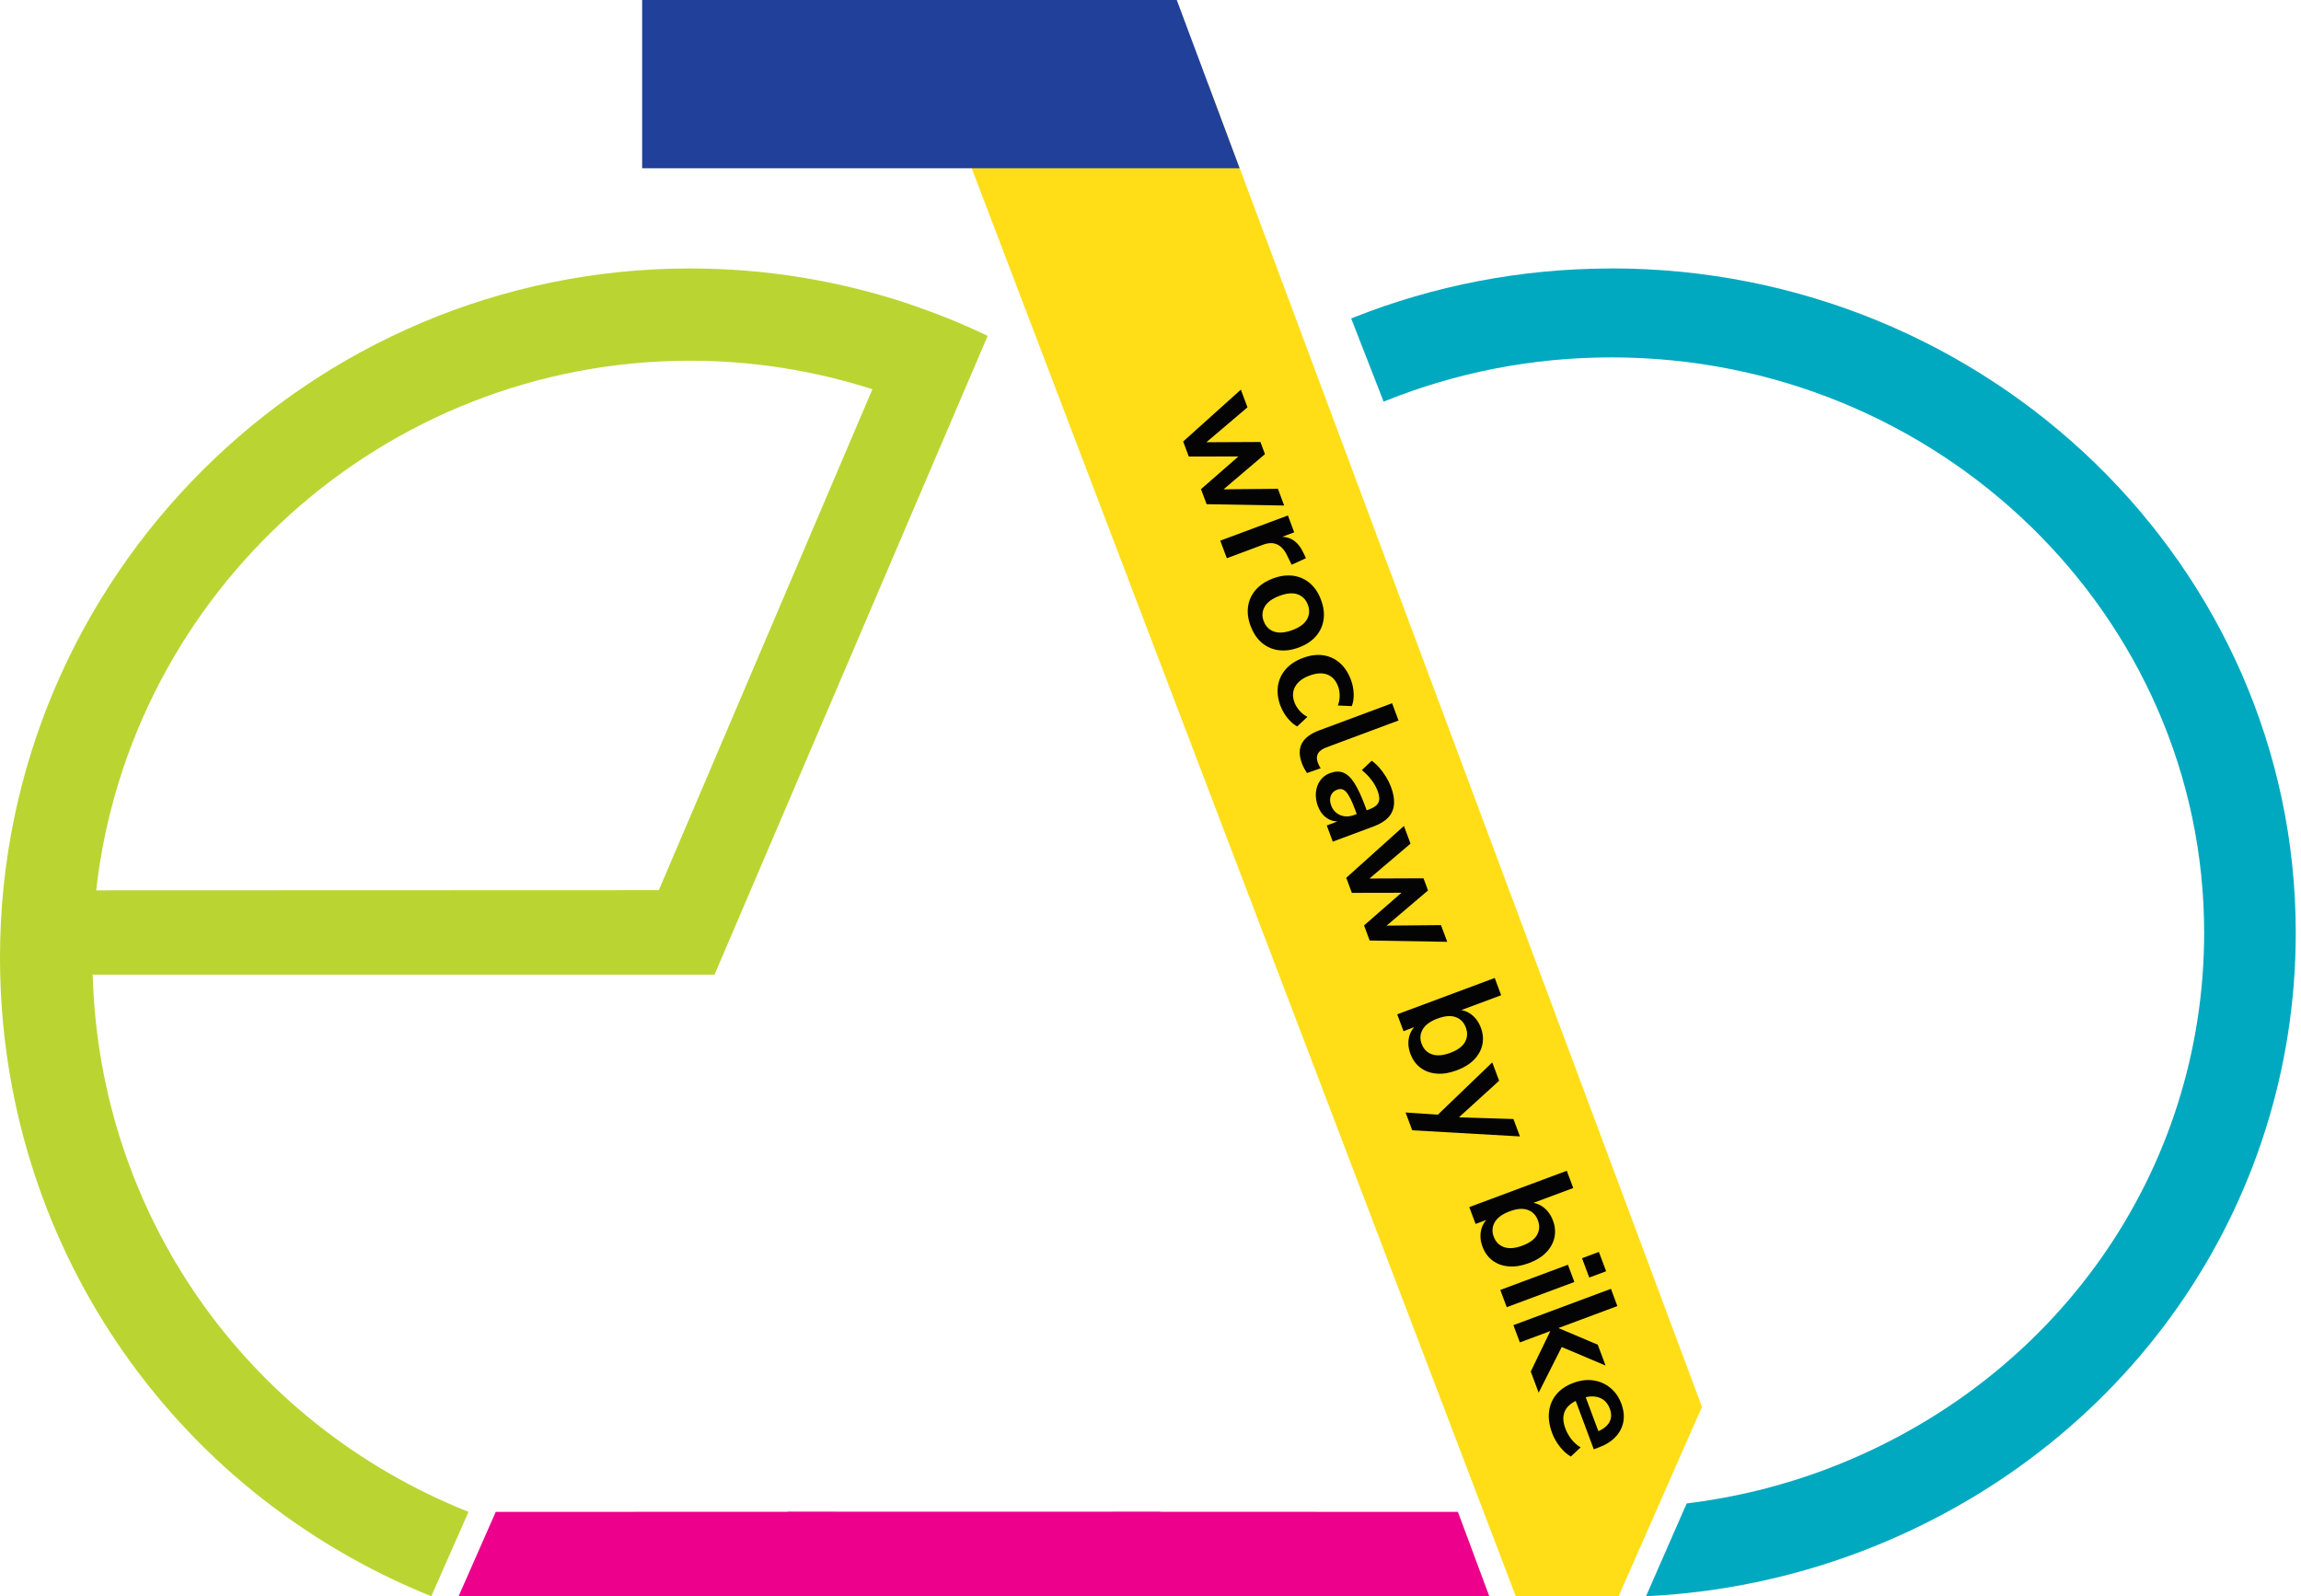 <svg width="271" height="188" viewBox="0 0 271 188" fill="none" xmlns="http://www.w3.org/2000/svg">
<g clip-path="url(#clip0_6812_1671)">
<path d="M171.706 178.059L136.674 178.049V178.03L114.72 178.04L92.737 178.03V178.049L58.386 178.059L54.01 187.998H92.737H136.674H175.401L171.706 178.059Z" fill="#EC008C"/>
<path d="M77.597 104.832L11.327 104.856C15.273 69.811 45.139 42.481 81.287 42.481C88.739 42.481 95.974 43.672 102.749 45.84L77.597 104.832ZM116.324 39.557C113.362 38.135 110.296 36.897 107.15 35.839L107.036 35.792C98.941 33.09 90.287 31.616 81.292 31.616C36.466 31.616 0 68.016 0 112.755C0 146.075 19.915 175.512 50.793 187.998L55.179 178.058C28.891 167.566 11.706 142.919 10.916 114.786H84.155L112.042 49.559L116.319 39.562L116.324 39.557Z" fill="#BAD532"/>
<path d="M195.004 178.058L199.376 168.123H199.381L200.45 165.7L142.31 9.908H110.67L178.52 187.998H190.628L195.004 178.058Z" fill="#FFDE17"/>
<path d="M189.79 31.621C179.054 31.621 168.801 33.671 159.428 37.389C159.329 37.427 159.234 37.469 159.135 37.507L162.958 47.305C163.043 47.272 163.128 47.234 163.213 47.201C171.408 43.909 180.384 42.09 189.79 42.09C228.281 42.09 259.594 72.486 259.594 109.845C259.594 137.912 242.206 162.686 215.303 172.957C209.923 175.002 204.344 176.367 198.648 177.067L193.859 187.994C202.579 187.573 211.101 185.802 219.244 182.703C250.306 170.84 270.382 142.239 270.382 109.84C270.382 66.703 234.229 31.611 189.79 31.611" fill="#00A9BF"/>
<path d="M139.347 51.997L146.141 45.889L146.922 47.972L141.637 52.46L141.5 52.087L148.445 52.054L148.98 53.485L143.7 57.973L143.572 57.633L150.508 57.567L151.242 59.537L142.11 59.381L141.447 57.61L146.917 52.829L147.262 53.755L140.009 53.769L139.347 51.997Z" fill="#050404"/>
<path d="M143.714 63.675L151.682 60.709L152.425 62.693L150.504 63.411L150.442 63.25C151.152 63.16 151.757 63.274 152.268 63.59C152.775 63.907 153.196 64.427 153.527 65.14L153.806 65.74L152.126 66.515L151.573 65.385C151.261 64.748 150.873 64.327 150.404 64.115C149.936 63.907 149.392 63.916 148.772 64.148L144.49 65.745L143.719 63.68L143.714 63.675Z" fill="#050404"/>
<path d="M148.838 73.162C149.065 73.771 149.467 74.173 150.045 74.381C150.622 74.584 151.341 74.527 152.198 74.211C153.068 73.889 153.645 73.46 153.939 72.93C154.227 72.401 154.26 71.835 154.033 71.225C153.806 70.616 153.409 70.209 152.841 70.001C152.273 69.794 151.554 69.85 150.688 70.176C149.832 70.498 149.25 70.923 148.947 71.457C148.644 71.99 148.606 72.557 148.833 73.167M147.291 73.738C146.983 72.916 146.884 72.137 146.993 71.405C147.102 70.672 147.409 70.02 147.906 69.454C148.403 68.886 149.079 68.442 149.926 68.126C150.773 67.809 151.568 67.706 152.316 67.809C153.059 67.913 153.716 68.211 154.279 68.688C154.842 69.17 155.278 69.822 155.585 70.649C155.893 71.471 155.992 72.25 155.883 72.983C155.775 73.715 155.472 74.367 154.98 74.934C154.488 75.501 153.816 75.94 152.969 76.256C152.122 76.573 151.322 76.677 150.575 76.573C149.822 76.469 149.165 76.176 148.602 75.694C148.039 75.212 147.603 74.56 147.296 73.734" fill="#050404"/>
<path d="M150.812 83.158C150.5 82.322 150.401 81.533 150.509 80.787C150.623 80.04 150.93 79.383 151.432 78.812C151.938 78.24 152.61 77.796 153.462 77.484C154.309 77.168 155.099 77.064 155.842 77.172C156.58 77.281 157.233 77.584 157.796 78.075C158.359 78.571 158.794 79.232 159.107 80.069C159.296 80.579 159.405 81.112 159.428 81.67C159.452 82.228 159.376 82.728 159.206 83.163L157.564 83.087C157.711 82.714 157.782 82.327 157.777 81.925C157.777 81.524 157.715 81.16 157.592 80.834C157.327 80.13 156.906 79.667 156.32 79.445C155.738 79.223 155.037 79.265 154.224 79.568C153.419 79.865 152.861 80.295 152.544 80.853C152.227 81.41 152.199 82.038 152.463 82.747C152.582 83.059 152.771 83.371 153.036 83.683C153.301 83.99 153.613 84.24 153.982 84.424L152.776 85.558C152.374 85.336 151.99 85.005 151.635 84.566C151.281 84.127 151.006 83.654 150.822 83.153" fill="#050404"/>
<path d="M153.34 89.923C152.985 88.978 152.985 88.189 153.33 87.546C153.676 86.904 154.352 86.398 155.35 86.025L163.952 82.822L164.714 84.854L156.212 88.024C155.895 88.142 155.644 88.288 155.455 88.463C155.265 88.638 155.152 88.836 155.114 89.063C155.076 89.29 155.104 89.535 155.204 89.809C155.246 89.928 155.298 90.046 155.355 90.159C155.412 90.272 155.474 90.381 155.549 90.476L153.926 91.043C153.808 90.863 153.704 90.683 153.605 90.504C153.505 90.324 153.42 90.131 153.344 89.923" fill="#050404"/>
<path d="M155.222 94.97C155.01 94.393 154.929 93.841 154.981 93.307C155.038 92.773 155.204 92.31 155.492 91.913C155.776 91.516 156.159 91.228 156.637 91.053C157.224 90.836 157.744 90.812 158.199 90.992C158.653 91.167 159.088 91.568 159.495 92.197C159.902 92.825 160.318 93.713 160.749 94.861L161.052 95.674L159.878 96.113L159.58 95.314C159.391 94.804 159.211 94.384 159.046 94.053C158.875 93.722 158.714 93.463 158.553 93.283C158.393 93.103 158.222 92.99 158.047 92.952C157.872 92.915 157.683 92.933 157.475 93.009C157.115 93.141 156.869 93.378 156.737 93.708C156.604 94.039 156.618 94.431 156.784 94.875C156.916 95.234 157.12 95.518 157.394 95.73C157.664 95.943 157.976 96.08 158.331 96.132C158.686 96.184 159.05 96.141 159.434 95.999L161.307 95.3C161.851 95.097 162.197 94.833 162.348 94.507C162.5 94.181 162.466 93.732 162.258 93.17C162.093 92.726 161.856 92.296 161.544 91.88C161.231 91.464 160.848 91.072 160.389 90.699L161.553 89.598C161.856 89.806 162.149 90.075 162.443 90.406C162.731 90.737 163.001 91.1 163.242 91.497C163.484 91.894 163.678 92.286 163.82 92.664C164.113 93.444 164.231 94.133 164.179 94.724C164.127 95.319 163.91 95.829 163.517 96.259C163.124 96.689 162.552 97.044 161.79 97.327L156.968 99.122L156.259 97.218L157.953 96.585L158 96.713C157.593 96.779 157.205 96.751 156.845 96.633C156.486 96.514 156.169 96.316 155.89 96.033C155.61 95.754 155.393 95.395 155.232 94.965" fill="#050404"/>
<path d="M158.554 103.382L165.348 97.274L166.124 99.357L160.844 103.845L160.702 103.467L167.652 103.439L168.187 104.871L162.902 109.359L162.774 109.018L169.711 108.952L170.449 110.922L161.312 110.766L160.65 108.99L166.119 104.214L166.47 105.14L159.216 105.154L158.554 103.382Z" fill="#050404"/>
<path d="M167.442 122.951C167.669 123.56 168.071 123.966 168.648 124.169C169.226 124.373 169.945 124.316 170.801 123.999C171.672 123.678 172.249 123.248 172.542 122.719C172.831 122.19 172.864 121.623 172.637 121.014C172.41 120.404 172.013 119.998 171.445 119.79C170.877 119.582 170.162 119.639 169.292 119.965C168.435 120.286 167.854 120.711 167.551 121.245C167.248 121.779 167.21 122.346 167.437 122.955M166.108 124.099C165.857 123.428 165.805 122.776 165.951 122.147C166.098 121.519 166.425 121.018 166.931 120.645L166.992 120.811L165.298 121.444L164.556 119.459L176.039 115.179L176.801 117.211L171.667 119.124L171.596 118.93C172.192 118.907 172.746 119.081 173.262 119.459C173.773 119.837 174.151 120.357 174.402 121.018C174.667 121.722 174.724 122.398 174.582 123.045C174.44 123.692 174.118 124.273 173.612 124.798C173.105 125.317 172.424 125.738 171.568 126.059C170.721 126.376 169.931 126.503 169.197 126.442C168.464 126.38 167.83 126.154 167.295 125.752C166.761 125.351 166.368 124.803 166.108 124.108" fill="#050404"/>
<path d="M165.54 131.02L169.827 131.313L168.98 131.629L175.751 125.119L176.56 127.283L171.308 132.059L171.128 131.568L178.244 131.79L179.011 133.84L166.325 133.117L165.54 131.02Z" fill="#050404"/>
<path d="M175.931 145.66C176.158 146.27 176.56 146.671 177.138 146.879C177.715 147.082 178.434 147.026 179.291 146.704C180.161 146.383 180.738 145.953 181.032 145.424C181.32 144.895 181.353 144.328 181.126 143.719C180.899 143.109 180.502 142.703 179.934 142.495C179.366 142.287 178.647 142.344 177.781 142.67C176.925 142.991 176.343 143.416 176.04 143.95C175.737 144.484 175.699 145.051 175.926 145.66M174.597 146.808C174.346 146.138 174.294 145.486 174.441 144.857C174.587 144.229 174.914 143.728 175.42 143.355L175.482 143.516L173.788 144.149L173.045 142.164L184.528 137.884L185.29 139.916L180.156 141.829L180.085 141.635C180.682 141.612 181.235 141.787 181.751 142.164C182.262 142.542 182.64 143.062 182.891 143.723C183.156 144.427 183.213 145.103 183.071 145.75C182.929 146.397 182.607 146.978 182.101 147.503C181.595 148.027 180.913 148.448 180.057 148.764C179.21 149.081 178.42 149.208 177.687 149.147C176.953 149.086 176.319 148.859 175.784 148.457C175.25 148.056 174.857 147.508 174.597 146.813" fill="#050404"/>
<path d="M186.322 148.183L188.309 147.441L189.161 149.718L187.174 150.46L186.322 148.183ZM176.693 151.92L184.661 148.953L185.423 150.984L177.455 153.951L176.698 151.92H176.693Z" fill="#050404"/>
<path d="M178.24 156.068L189.728 151.788L190.485 153.82L183.577 156.394L183.592 156.427L188.176 158.369L189.094 160.826L183.364 158.402L184.211 158.086L181.216 164.019L180.284 161.53L182.565 156.81L182.551 156.777L179.002 158.1L178.24 156.068Z" fill="#050404"/>
<path d="M182.801 168.767C182.466 167.87 182.343 167.029 182.437 166.254C182.532 165.479 182.82 164.799 183.308 164.213C183.795 163.632 184.462 163.178 185.309 162.867C186.137 162.56 186.923 162.46 187.665 162.574C188.413 162.687 189.075 162.975 189.653 163.448C190.23 163.92 190.665 164.539 190.949 165.309C191.233 166.07 191.313 166.778 191.19 167.444C191.067 168.106 190.765 168.701 190.277 169.221C189.79 169.74 189.137 170.156 188.309 170.463L187.708 170.69L185.465 164.686L186.639 164.246L188.347 168.819L188.006 168.649C188.744 168.375 189.251 168.002 189.525 167.525C189.799 167.052 189.823 166.514 189.596 165.904C189.426 165.451 189.175 165.101 188.844 164.86C188.512 164.619 188.124 164.487 187.675 164.463C187.225 164.44 186.738 164.525 186.203 164.723L186.09 164.766C185.494 164.988 185.035 165.267 184.713 165.597C184.391 165.928 184.202 166.311 184.141 166.755C184.084 167.194 184.155 167.69 184.358 168.229C184.524 168.673 184.756 169.093 185.058 169.485C185.361 169.877 185.726 170.203 186.156 170.463L185.002 171.54C184.543 171.276 184.117 170.893 183.719 170.388C183.317 169.882 183.01 169.339 182.797 168.767" fill="#050404"/>
<path d="M75.628 0.002V19.816H145.995L138.595 0.002H75.628Z" fill="#21409A"/>
</g>
<defs>
<clipPath id="clip0_6812_1671">
<rect width="270.382" height="188" fill="white"/>
</clipPath>
</defs>
</svg>
